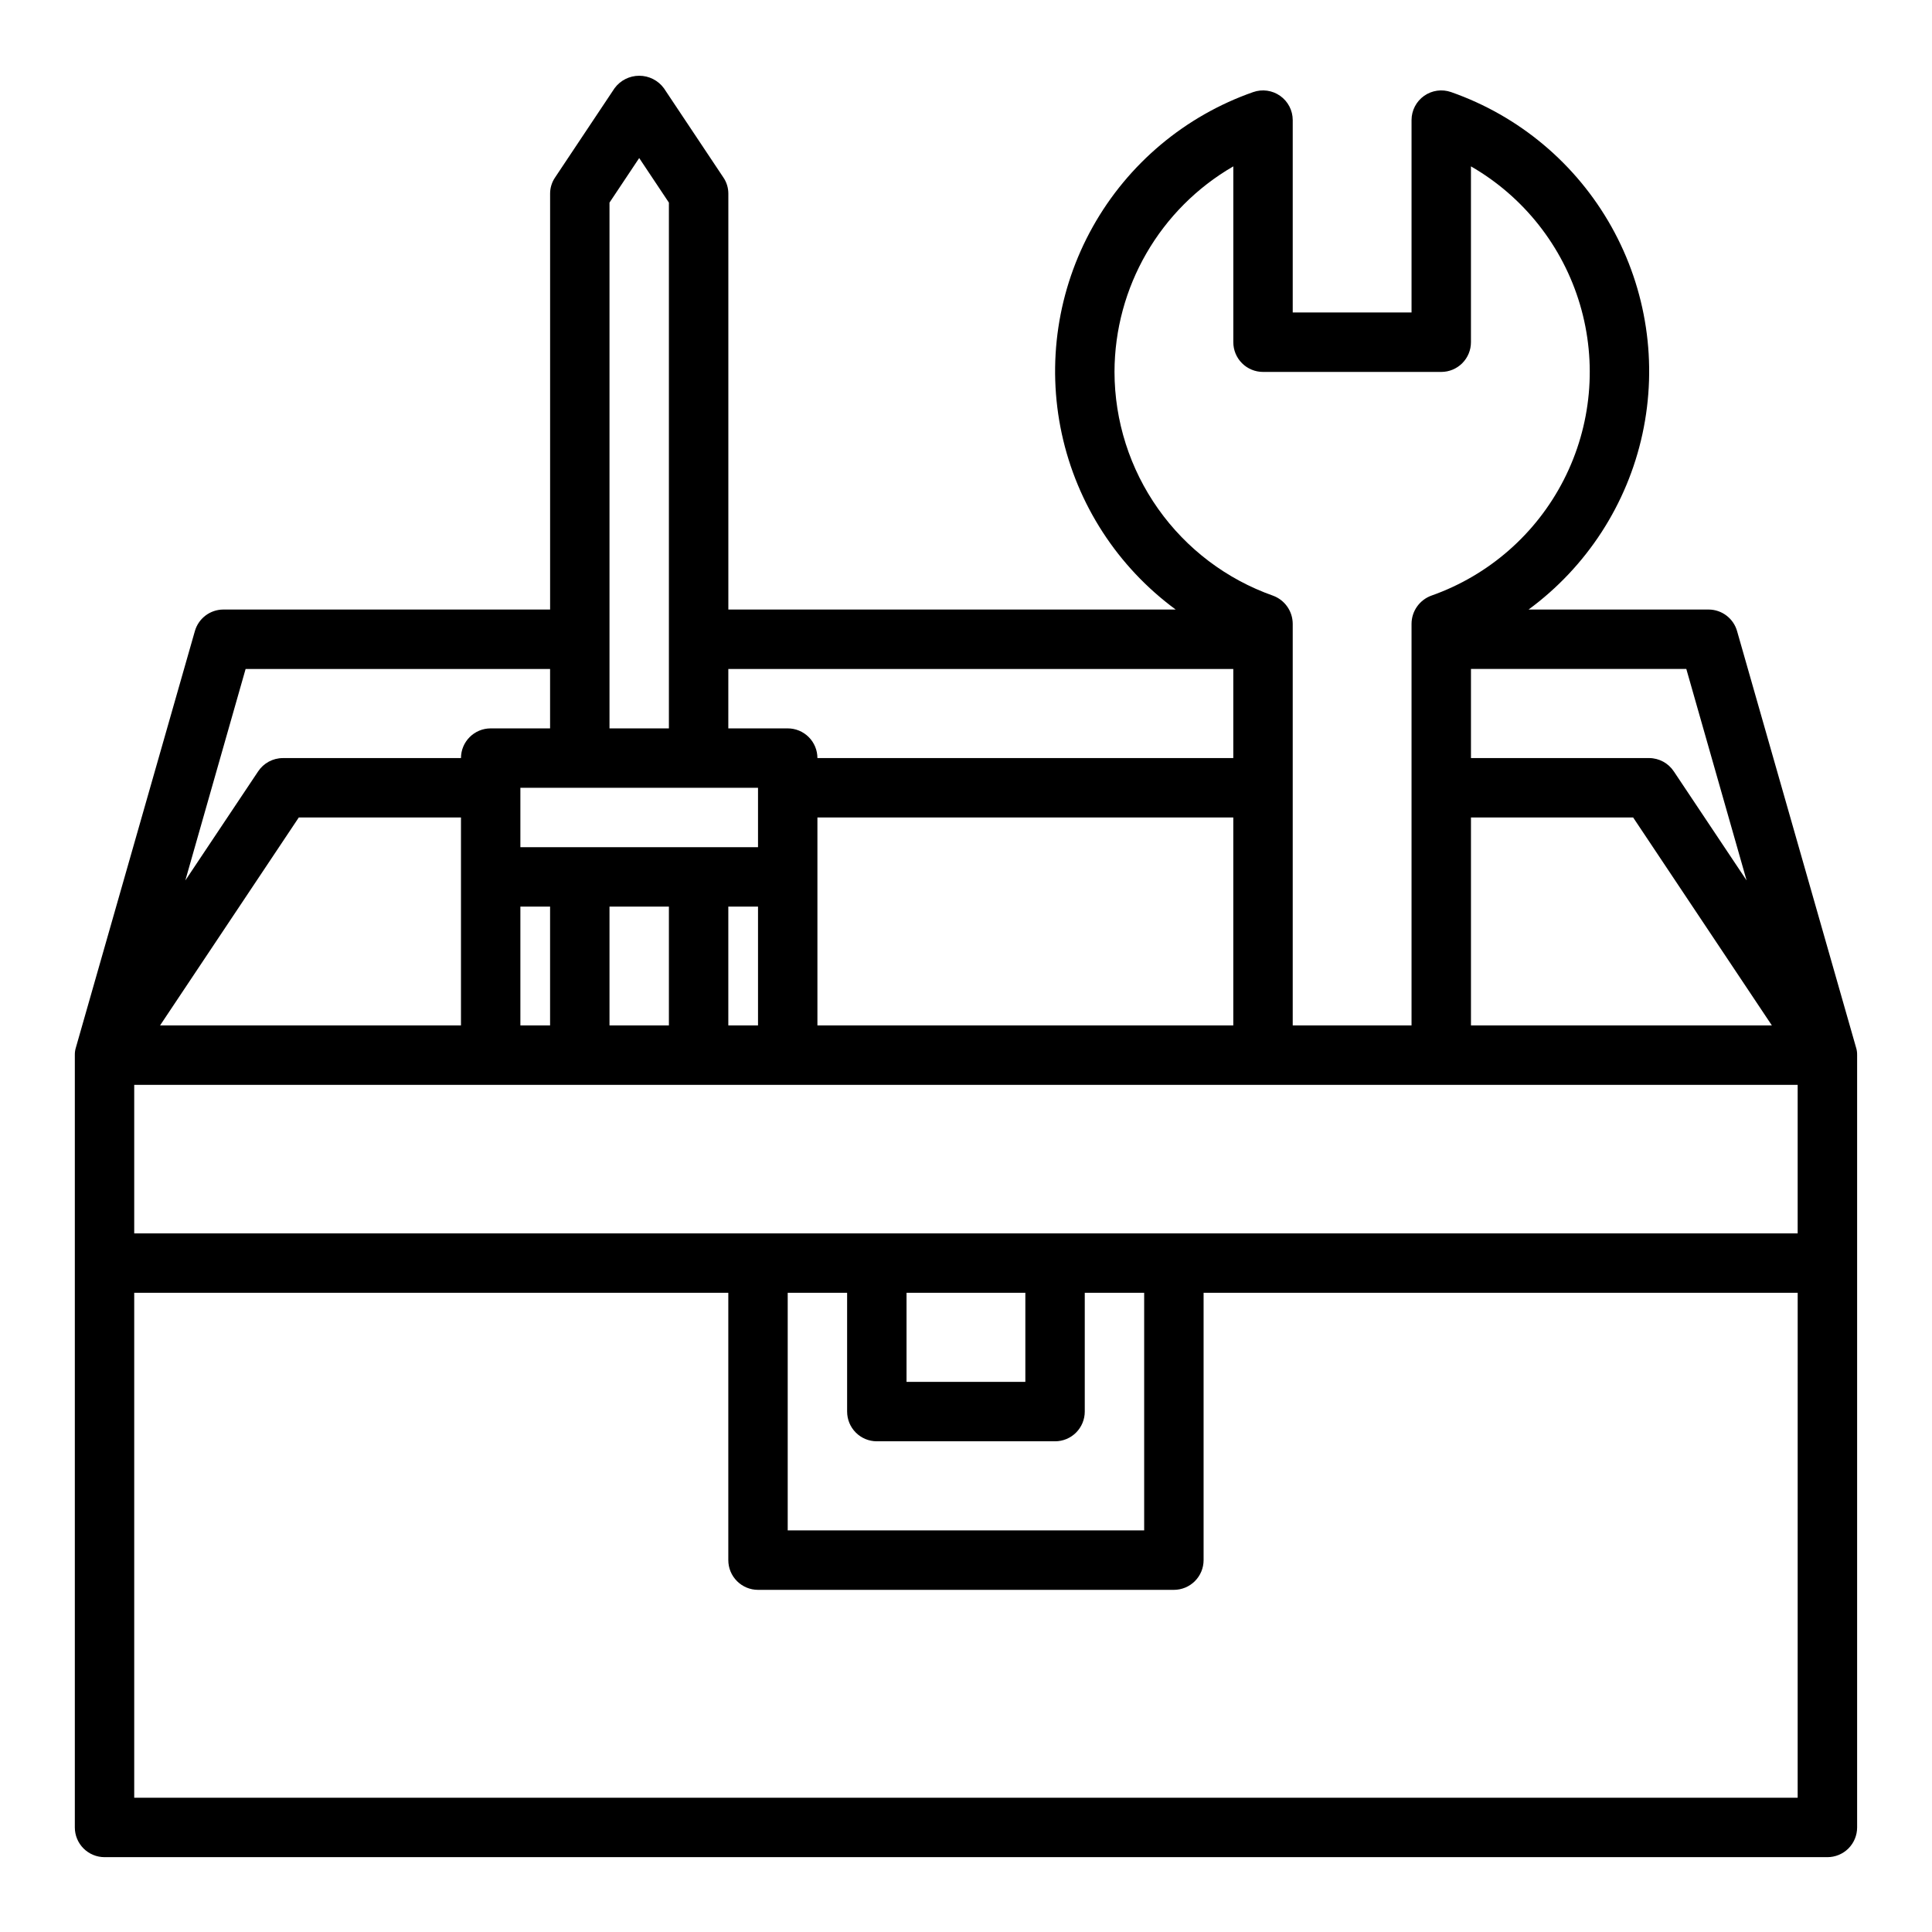 <?xml version="1.0" encoding="UTF-8"?>
<!-- Uploaded to: ICON Repo, www.iconrepo.com, Generator: ICON Repo Mixer Tools -->
<svg fill="#000000" width="800px" height="800px" version="1.1" viewBox="144 144 512 512" xmlns="http://www.w3.org/2000/svg">
 <path d="m635.84 421.49-31.488-110.21c-0.949-3.391-4.035-5.738-7.555-5.746h-47.707c15.406-11.324 26.141-27.887 30.184-46.57 4.043-18.684 1.121-38.203-8.223-54.883-9.344-16.68-24.461-29.367-42.508-35.68-2.402-0.84-5.062-0.465-7.141 1.004s-3.316 3.852-3.328 6.398v51.008h-31.488v-51.008c-0.008-2.547-1.25-4.93-3.328-6.398s-4.738-1.844-7.141-1.004c-18.047 6.312-33.164 19-42.508 35.68-9.34 16.68-12.266 36.199-8.223 54.883 4.047 18.684 14.781 35.246 30.184 46.57h-118.55v-110.21c0.004-1.543-0.465-3.055-1.34-4.328l-15.742-23.617c-1.527-2.078-3.957-3.305-6.535-3.305s-5.008 1.227-6.535 3.305l-15.742 23.617c-0.875 1.273-1.344 2.785-1.34 4.328v110.21h-86.59c-3.523 0.008-6.609 2.356-7.559 5.746l-31.488 110.21c-0.227 0.688-0.332 1.406-0.316 2.125v204.68c0 2.086 0.832 4.09 2.309 5.566 1.477 1.473 3.477 2.305 5.566 2.305h456.58c2.086 0 4.09-0.832 5.566-2.305 1.473-1.477 2.305-3.481 2.305-5.566v-204.68c0.016-0.719-0.09-1.438-0.316-2.125zm-44.949-100.21 15.98 56.047-19.285-28.891v0.004c-1.449-2.199-3.902-3.531-6.535-3.543h-47.23v-23.617zm22.672 94.465h-79.742v-55.105h42.98zm-174.21-173.18c0.039-22.473 12.035-43.223 31.488-54.477v46.605c0 2.086 0.828 4.09 2.305 5.566 1.477 1.477 3.481 2.305 5.566 2.305h47.23c2.09 0 4.09-0.828 5.566-2.305 1.477-1.477 2.309-3.481 2.309-5.566v-46.605c13.965 8.047 24.309 21.148 28.891 36.605 4.582 15.453 3.055 32.074-4.273 46.434-7.324 14.359-19.887 25.352-35.09 30.715-3.152 1.137-5.262 4.125-5.273 7.477v106.43h-31.488v-106.43c-0.012-3.352-2.117-6.34-5.273-7.477-12.258-4.34-22.871-12.367-30.383-22.984-7.512-10.613-11.555-23.289-11.574-36.293zm-102.34 78.719h133.82v23.617h-110.21c0-2.09-0.828-4.09-2.305-5.566-1.477-1.477-3.477-2.305-5.566-2.305h-15.742zm133.82 39.359v55.105h-110.21v-55.105zm-165.31-162.95 7.871-11.809 7.871 11.809v139.34h-15.742zm39.359 155.08v15.742l-62.977 0.004v-15.746zm0 31.488v31.488h-7.871v-31.488zm-23.617 0v31.488h-15.742v-31.488zm-31.488 0v31.488h-7.871v-31.488zm-80.688-62.977h80.688v15.742l-15.742 0.004c-4.348 0-7.871 3.523-7.871 7.871h-47.234c-2.633 0.012-5.086 1.344-6.535 3.543l-19.285 28.891zm14.09 39.359h42.984v55.105h-79.746zm397.22 259.78h-440.83v-133.82h157.44v70.848c0 2.09 0.828 4.09 2.305 5.566 1.477 1.477 3.477 2.309 5.566 2.309h110.21c2.09 0 4.09-0.832 5.566-2.309 1.477-1.477 2.309-3.477 2.309-5.566v-70.848h157.44zm-244.03-94.465h47.23c2.09 0 4.09-0.828 5.566-2.305 1.477-1.477 2.309-3.477 2.309-5.566v-31.488h15.742v62.977h-94.465v-62.977h15.742v31.488h0.004c0 2.09 0.828 4.09 2.305 5.566 1.477 1.477 3.477 2.305 5.566 2.305zm7.871-15.742v-23.617h31.488v23.617zm236.16-39.359h-440.83v-39.359h440.83z"/>
</svg>